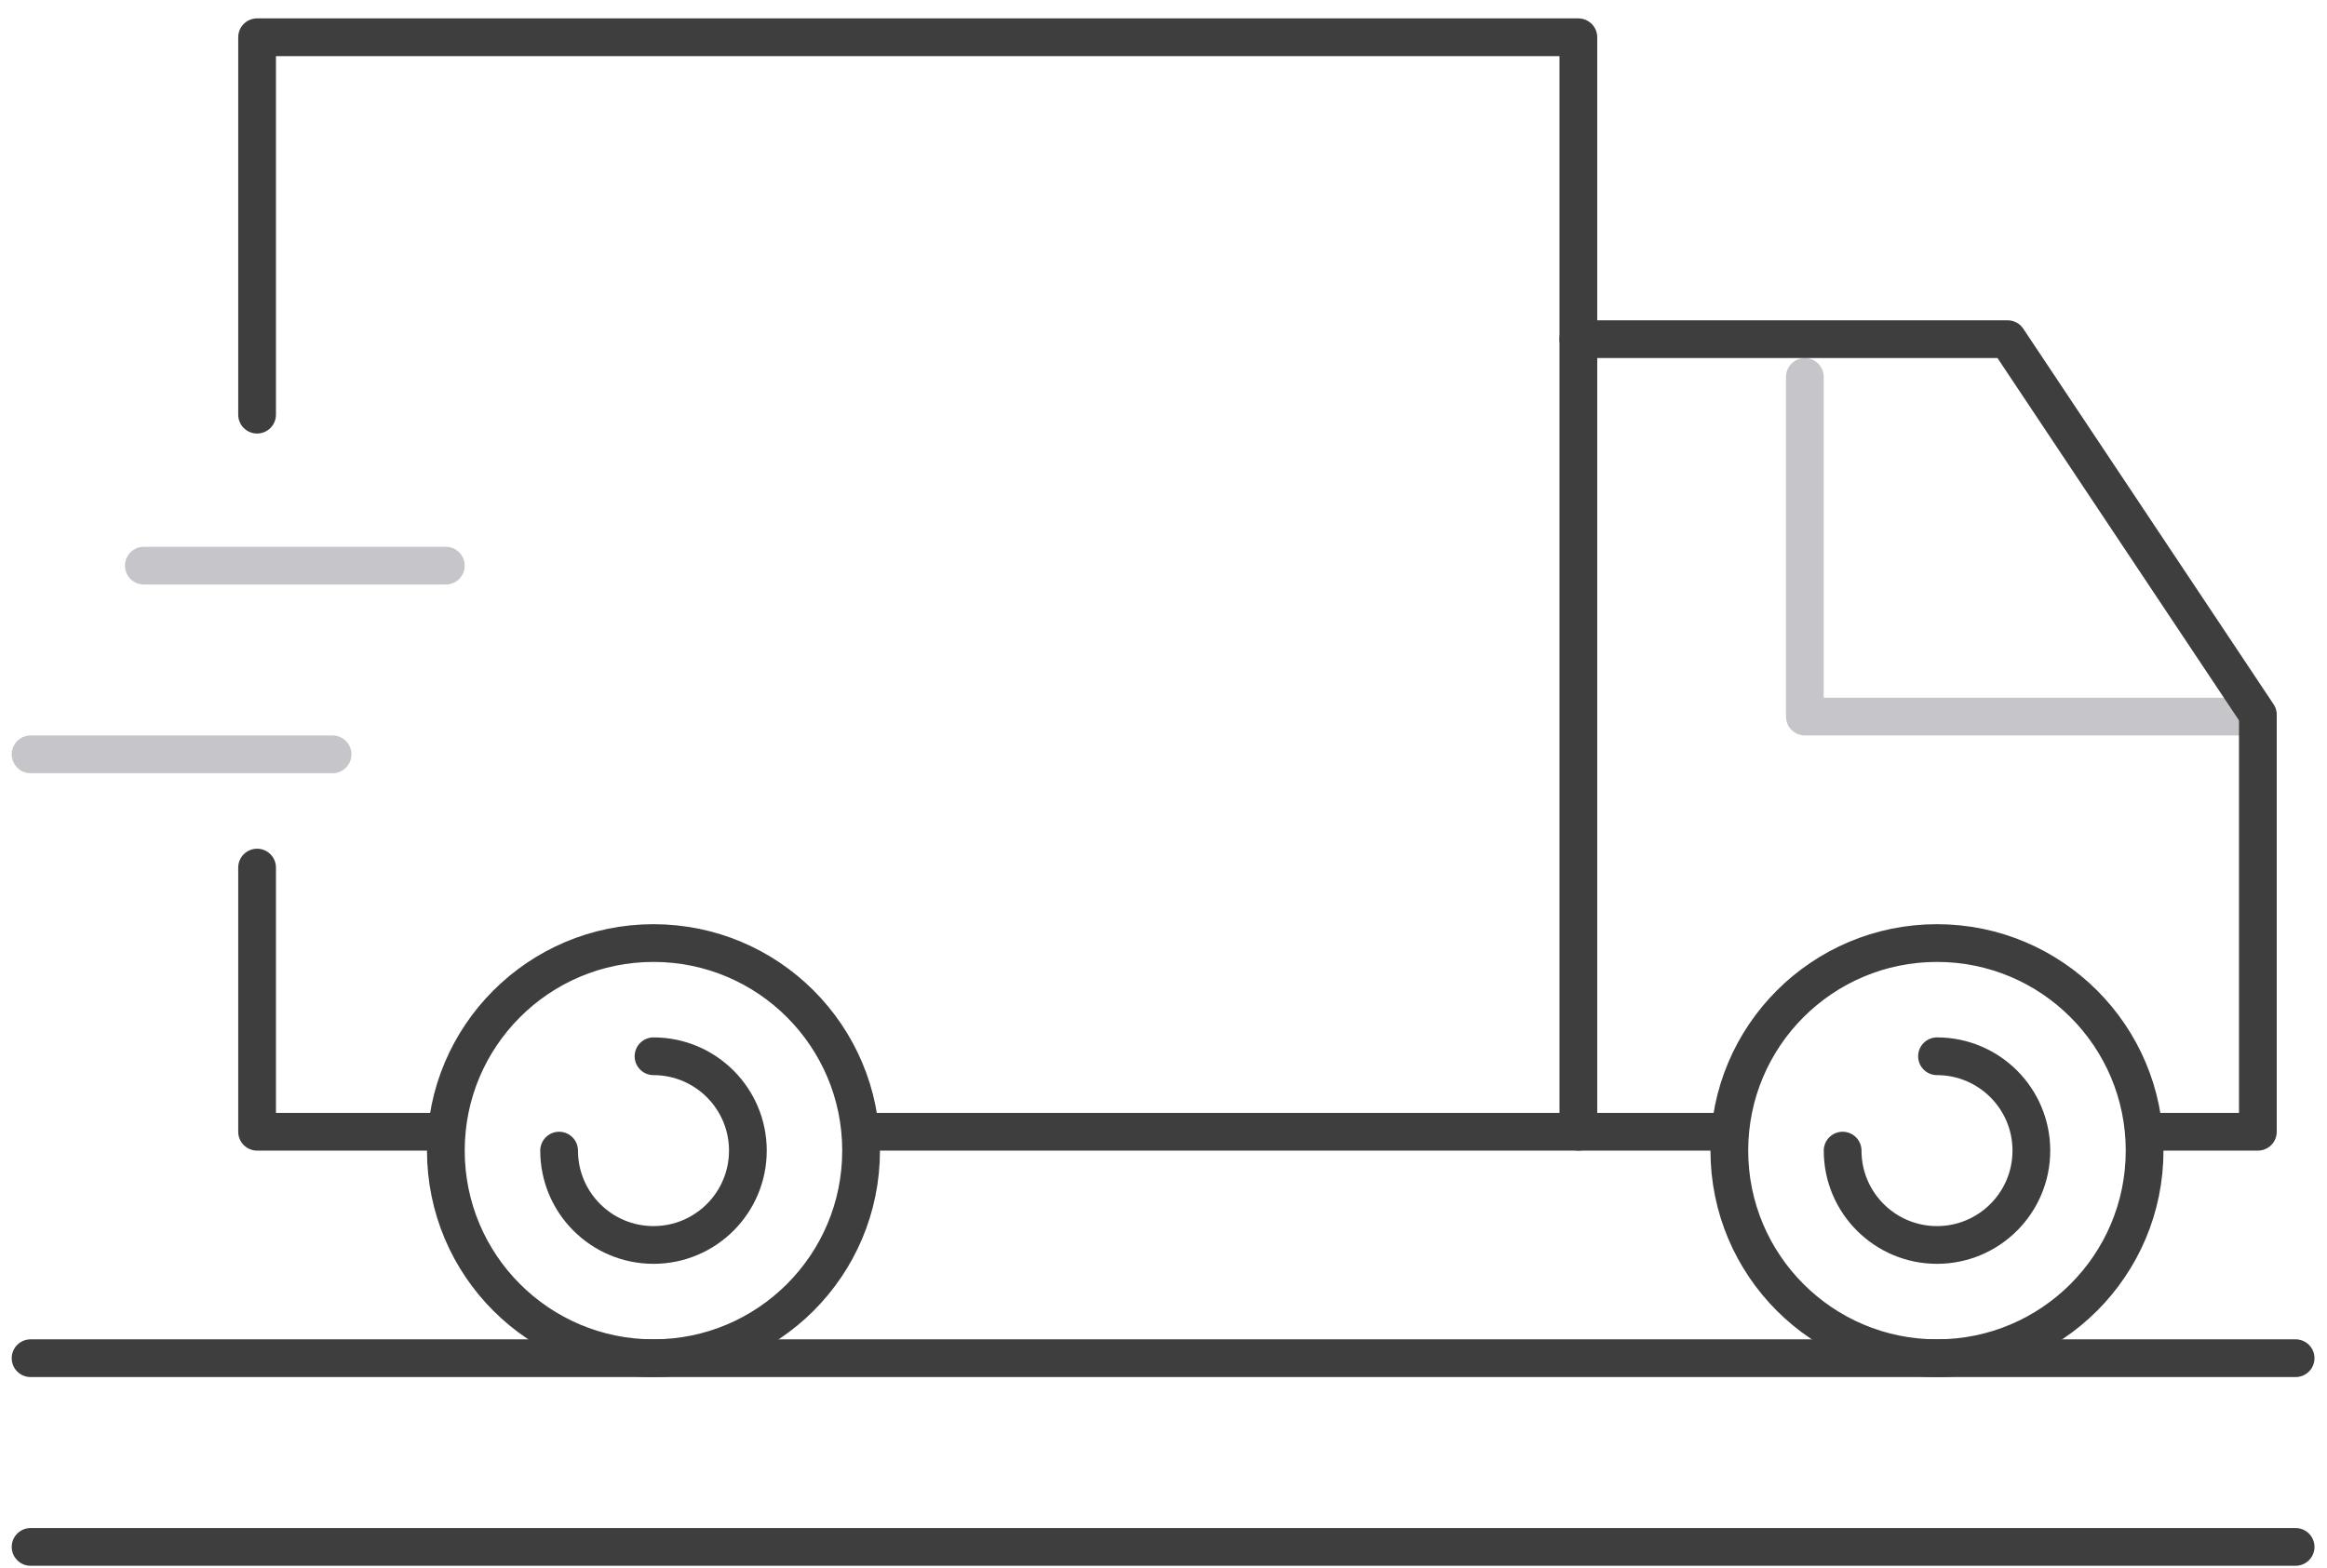 <?xml version="1.0" encoding="UTF-8"?> <svg xmlns="http://www.w3.org/2000/svg" width="92" height="62" viewBox="0 0 92 62" fill="none"><path d="M71.356 14.906V28.338H89.266" stroke="#C6C5CA" stroke-width="1.492" stroke-linecap="round" stroke-linejoin="round"></path><path d="M17.627 44.756H10.164V34.309" stroke="#3E3E3E" stroke-width="1.492" stroke-linecap="round" stroke-linejoin="round"></path><path d="M10.164 16.398V1.473H62.402V44.756H34.044" stroke="#3E3E3E" stroke-width="1.492" stroke-linecap="round" stroke-linejoin="round"></path><path d="M84.79 44.756H89.267V28.264L79.372 13.413H62.402" stroke="#3E3E3E" stroke-width="1.492" stroke-linecap="round" stroke-linejoin="round"></path><path d="M62.402 44.756H68.372" stroke="#3E3E3E" stroke-width="1.492" stroke-linecap="round" stroke-linejoin="round"></path><path d="M25.836 53.711C30.369 53.711 34.044 50.036 34.044 45.502C34.044 40.969 30.369 37.294 25.836 37.294C21.302 37.294 17.627 40.969 17.627 45.502C17.627 50.036 21.302 53.711 25.836 53.711Z" stroke="#3E3E3E" stroke-width="1.492" stroke-linecap="round" stroke-linejoin="round"></path><path d="M76.58 53.711C81.114 53.711 84.789 50.036 84.789 45.502C84.789 40.969 81.114 37.294 76.58 37.294C72.046 37.294 68.371 40.969 68.371 45.502C68.371 50.036 72.046 53.711 76.58 53.711Z" stroke="#3E3E3E" stroke-width="1.492" stroke-linecap="round" stroke-linejoin="round"></path><path d="M1.209 29.831H13.149" stroke="#C6C5CA" stroke-width="1.492" stroke-linecap="round" stroke-linejoin="round"></path><path d="M5.686 22.369H17.626" stroke="#C6C5CA" stroke-width="1.492" stroke-linecap="round" stroke-linejoin="round"></path><path d="M25.837 41.771C27.896 41.771 29.568 43.443 29.568 45.502C29.568 47.562 27.896 49.233 25.837 49.233C23.777 49.233 22.105 47.562 22.105 45.502" stroke="#3E3E3E" stroke-width="1.492" stroke-linecap="round" stroke-linejoin="round"></path><path d="M76.581 41.771C78.641 41.771 80.312 43.443 80.312 45.502C80.312 47.562 78.641 49.233 76.581 49.233C74.521 49.233 72.85 47.562 72.85 45.502" stroke="#3E3E3E" stroke-width="1.492" stroke-linecap="round" stroke-linejoin="round"></path><path d="M1.209 61.174H90.759" stroke="#3E3E3E" stroke-width="1.492" stroke-linecap="round" stroke-linejoin="round"></path><path d="M1.209 53.711H90.759" stroke="#3E3E3E" stroke-width="1.492" stroke-linecap="round" stroke-linejoin="round"></path></svg> 